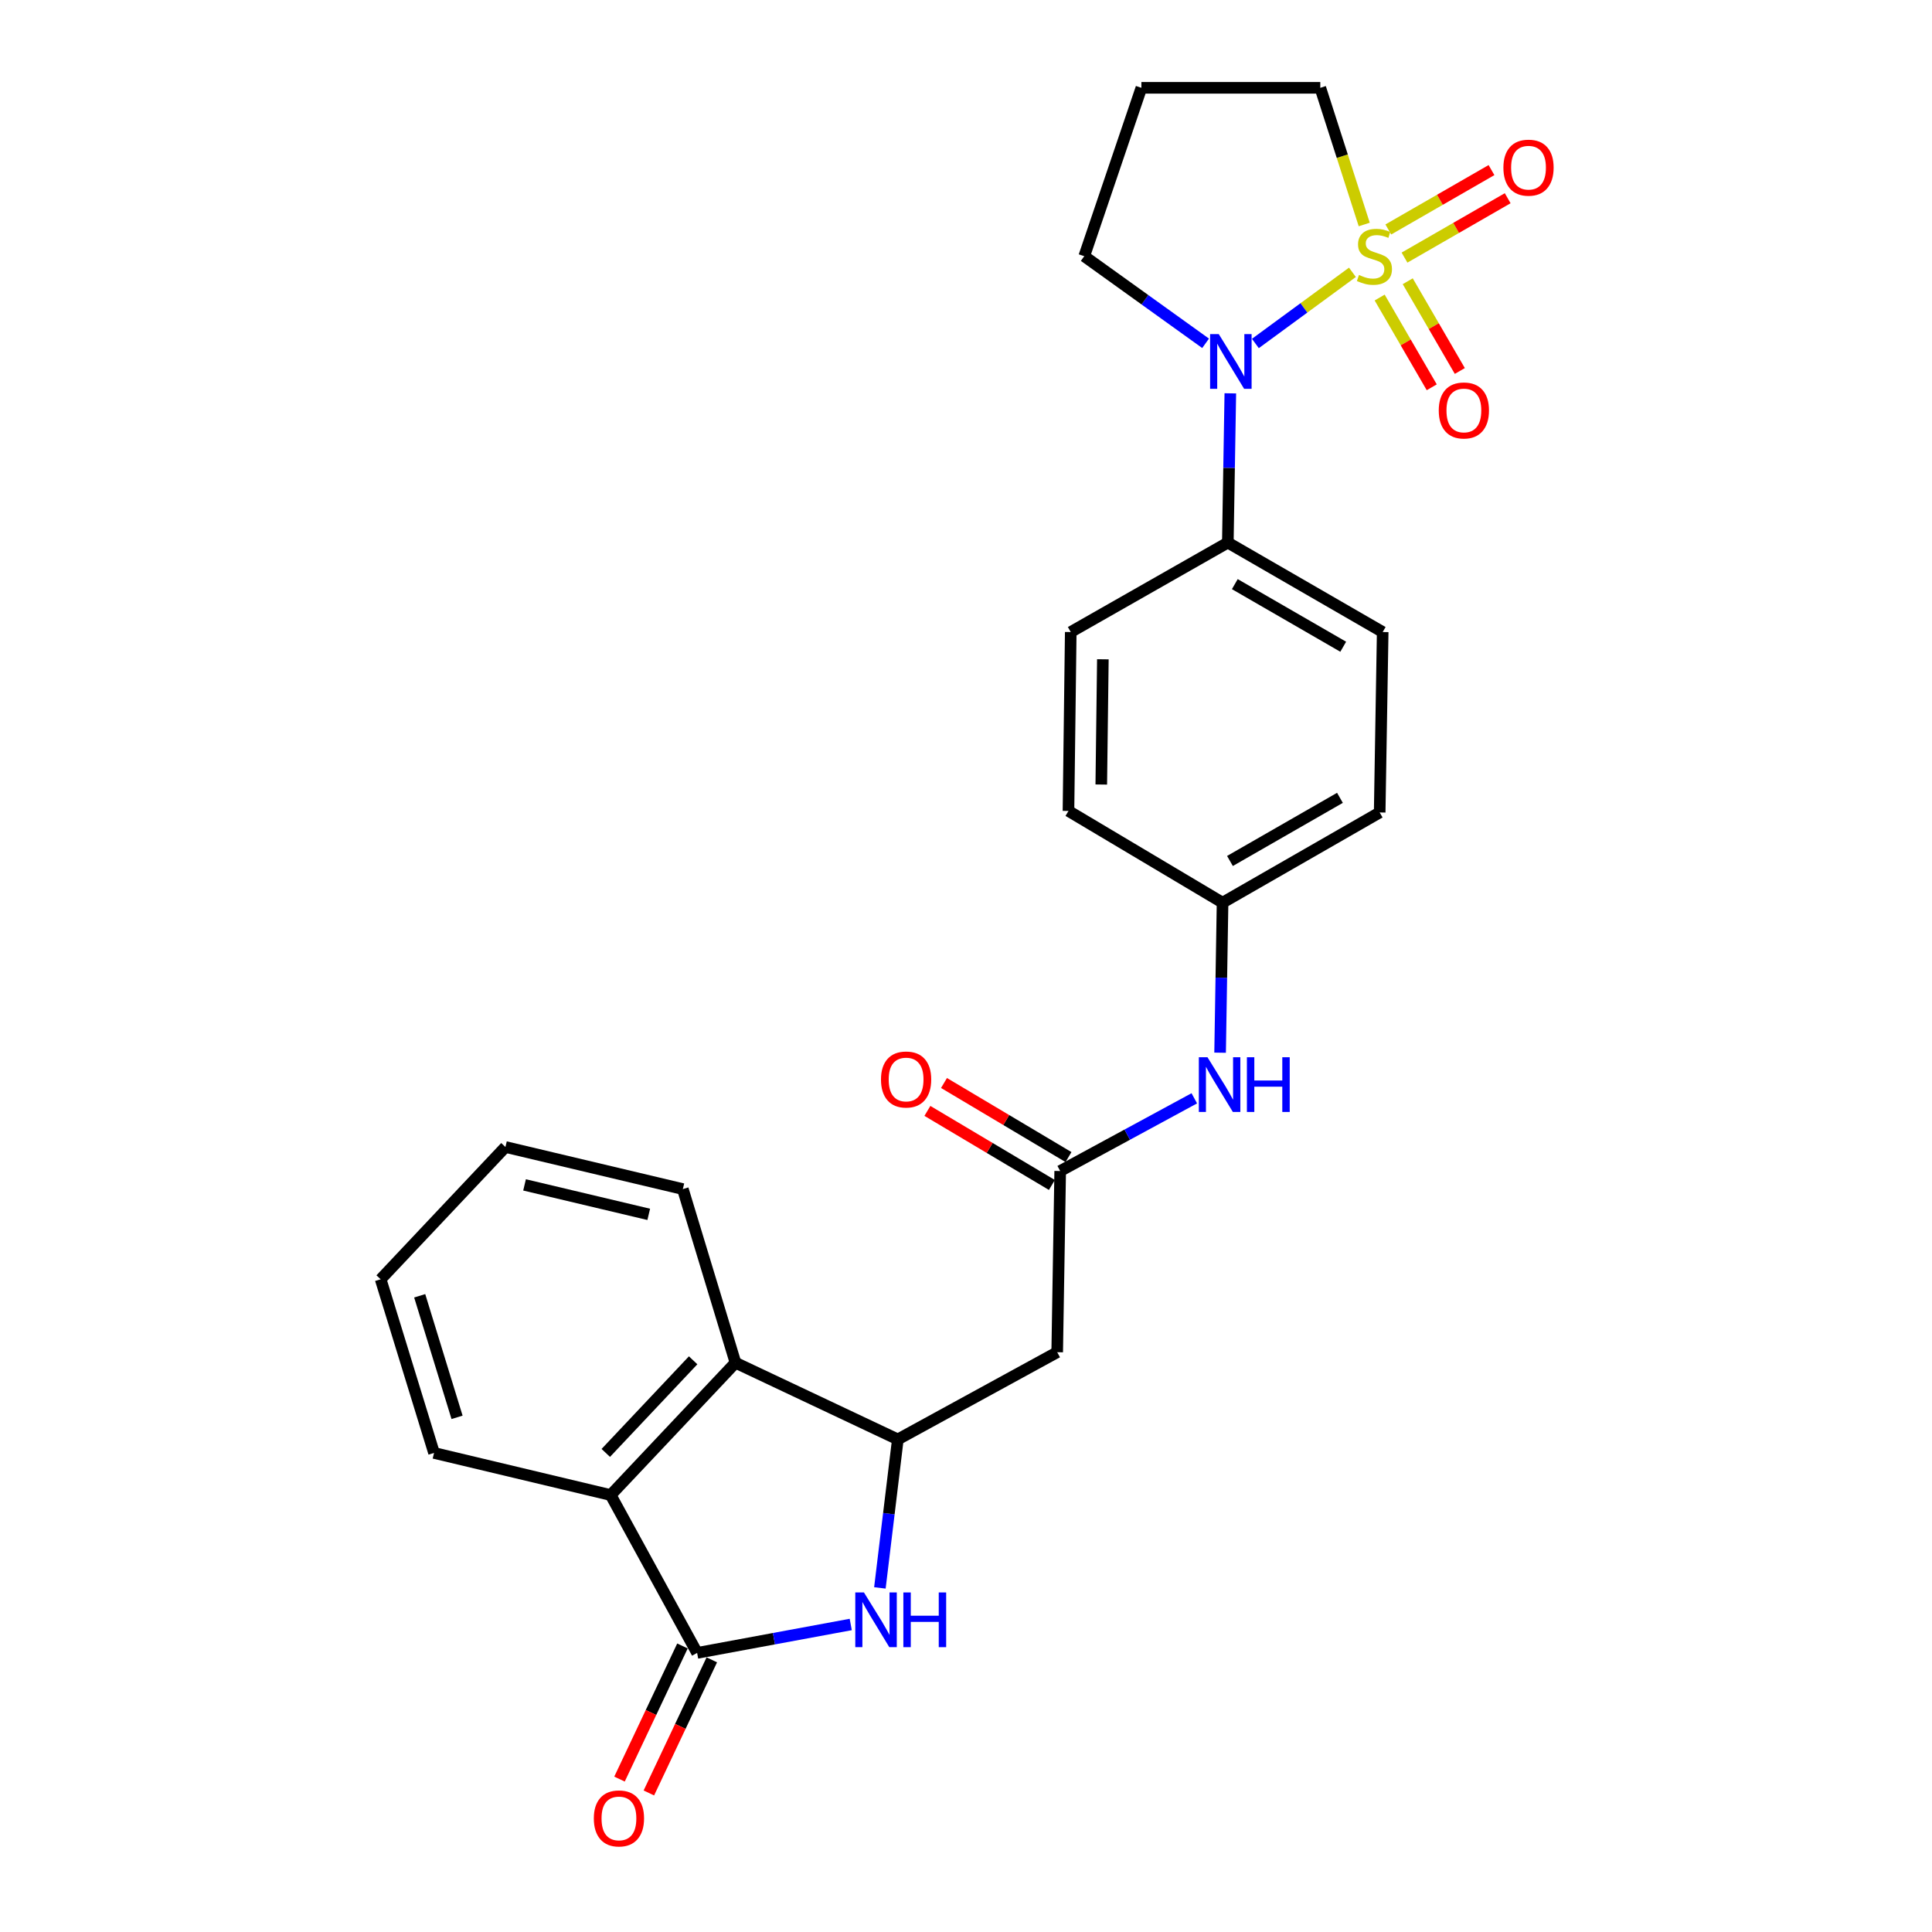 <?xml version='1.0' encoding='iso-8859-1'?>
<svg version='1.1' baseProfile='full'
              xmlns='http://www.w3.org/2000/svg'
                      xmlns:rdkit='http://www.rdkit.org/xml'
                      xmlns:xlink='http://www.w3.org/1999/xlink'
                  xml:space='preserve'
width='1000px' height='1000px' viewBox='0 0 1000 1000'>
<!-- END OF HEADER -->
<rect style='opacity:1.0;fill:#FFFFFF;stroke:none' width='1000' height='1000' x='0' y='0'> </rect>
<path class='bond-0' d='M 700.018,140.95 L 674.898,159.367' style='fill:none;fill-rule:evenodd;stroke:#CCCC00;stroke-width:6px;stroke-linecap:butt;stroke-linejoin:miter;stroke-opacity:1' />
<path class='bond-0' d='M 674.898,159.367 L 649.779,177.783' style='fill:none;fill-rule:evenodd;stroke:#0000FF;stroke-width:6px;stroke-linecap:butt;stroke-linejoin:miter;stroke-opacity:1' />
<path class='bond-8' d='M 714.109,154.008 L 727.589,177.233' style='fill:none;fill-rule:evenodd;stroke:#CCCC00;stroke-width:6px;stroke-linecap:butt;stroke-linejoin:miter;stroke-opacity:1' />
<path class='bond-8' d='M 727.589,177.233 L 741.069,200.458' style='fill:none;fill-rule:evenodd;stroke:#FF0000;stroke-width:6px;stroke-linecap:butt;stroke-linejoin:miter;stroke-opacity:1' />
<path class='bond-8' d='M 728.643,145.572 L 742.123,168.797' style='fill:none;fill-rule:evenodd;stroke:#CCCC00;stroke-width:6px;stroke-linecap:butt;stroke-linejoin:miter;stroke-opacity:1' />
<path class='bond-8' d='M 742.123,168.797 L 755.603,192.022' style='fill:none;fill-rule:evenodd;stroke:#FF0000;stroke-width:6px;stroke-linecap:butt;stroke-linejoin:miter;stroke-opacity:1' />
<path class='bond-9' d='M 726.973,133.336 L 753.675,117.968' style='fill:none;fill-rule:evenodd;stroke:#CCCC00;stroke-width:6px;stroke-linecap:butt;stroke-linejoin:miter;stroke-opacity:1' />
<path class='bond-9' d='M 753.675,117.968 L 780.376,102.6' style='fill:none;fill-rule:evenodd;stroke:#FF0000;stroke-width:6px;stroke-linecap:butt;stroke-linejoin:miter;stroke-opacity:1' />
<path class='bond-9' d='M 718.591,118.772 L 745.292,103.404' style='fill:none;fill-rule:evenodd;stroke:#CCCC00;stroke-width:6px;stroke-linecap:butt;stroke-linejoin:miter;stroke-opacity:1' />
<path class='bond-9' d='M 745.292,103.404 L 771.993,88.035' style='fill:none;fill-rule:evenodd;stroke:#FF0000;stroke-width:6px;stroke-linecap:butt;stroke-linejoin:miter;stroke-opacity:1' />
<path class='bond-13' d='M 706.126,116.196 L 694.755,80.825' style='fill:none;fill-rule:evenodd;stroke:#CCCC00;stroke-width:6px;stroke-linecap:butt;stroke-linejoin:miter;stroke-opacity:1' />
<path class='bond-13' d='M 694.755,80.825 L 683.385,45.455' style='fill:none;fill-rule:evenodd;stroke:#000000;stroke-width:6px;stroke-linecap:butt;stroke-linejoin:miter;stroke-opacity:1' />
<path class='bond-10' d='M 636.812,203.592 L 636.166,242.22' style='fill:none;fill-rule:evenodd;stroke:#0000FF;stroke-width:6px;stroke-linecap:butt;stroke-linejoin:miter;stroke-opacity:1' />
<path class='bond-10' d='M 636.166,242.22 L 635.52,280.847' style='fill:none;fill-rule:evenodd;stroke:#000000;stroke-width:6px;stroke-linecap:butt;stroke-linejoin:miter;stroke-opacity:1' />
<path class='bond-18' d='M 624.013,177.7 L 592.61,155.152' style='fill:none;fill-rule:evenodd;stroke:#0000FF;stroke-width:6px;stroke-linecap:butt;stroke-linejoin:miter;stroke-opacity:1' />
<path class='bond-18' d='M 592.61,155.152 L 561.207,132.604' style='fill:none;fill-rule:evenodd;stroke:#000000;stroke-width:6px;stroke-linecap:butt;stroke-linejoin:miter;stroke-opacity:1' />
<path class='bond-1' d='M 360.833,855.54 L 400.587,848.185' style='fill:none;fill-rule:evenodd;stroke:#000000;stroke-width:6px;stroke-linecap:butt;stroke-linejoin:miter;stroke-opacity:1' />
<path class='bond-1' d='M 400.587,848.185 L 440.34,840.831' style='fill:none;fill-rule:evenodd;stroke:#0000FF;stroke-width:6px;stroke-linecap:butt;stroke-linejoin:miter;stroke-opacity:1' />
<path class='bond-12' d='M 353.237,851.948 L 336.947,886.4' style='fill:none;fill-rule:evenodd;stroke:#000000;stroke-width:6px;stroke-linecap:butt;stroke-linejoin:miter;stroke-opacity:1' />
<path class='bond-12' d='M 336.947,886.4 L 320.657,920.852' style='fill:none;fill-rule:evenodd;stroke:#FF0000;stroke-width:6px;stroke-linecap:butt;stroke-linejoin:miter;stroke-opacity:1' />
<path class='bond-12' d='M 368.429,859.131 L 352.139,893.583' style='fill:none;fill-rule:evenodd;stroke:#000000;stroke-width:6px;stroke-linecap:butt;stroke-linejoin:miter;stroke-opacity:1' />
<path class='bond-12' d='M 352.139,893.583 L 335.849,928.035' style='fill:none;fill-rule:evenodd;stroke:#FF0000;stroke-width:6px;stroke-linecap:butt;stroke-linejoin:miter;stroke-opacity:1' />
<path class='bond-28' d='M 360.833,855.54 L 316.087,773.833' style='fill:none;fill-rule:evenodd;stroke:#000000;stroke-width:6px;stroke-linecap:butt;stroke-linejoin:miter;stroke-opacity:1' />
<path class='bond-2' d='M 455.429,821.897 L 460.071,783.464' style='fill:none;fill-rule:evenodd;stroke:#0000FF;stroke-width:6px;stroke-linecap:butt;stroke-linejoin:miter;stroke-opacity:1' />
<path class='bond-2' d='M 460.071,783.464 L 464.712,745.032' style='fill:none;fill-rule:evenodd;stroke:#000000;stroke-width:6px;stroke-linecap:butt;stroke-linejoin:miter;stroke-opacity:1' />
<path class='bond-3' d='M 464.712,745.032 L 547.203,699.903' style='fill:none;fill-rule:evenodd;stroke:#000000;stroke-width:6px;stroke-linecap:butt;stroke-linejoin:miter;stroke-opacity:1' />
<path class='bond-6' d='M 464.712,745.032 L 380.681,705.345' style='fill:none;fill-rule:evenodd;stroke:#000000;stroke-width:6px;stroke-linecap:butt;stroke-linejoin:miter;stroke-opacity:1' />
<path class='bond-4' d='M 316.087,773.833 L 380.681,705.345' style='fill:none;fill-rule:evenodd;stroke:#000000;stroke-width:6px;stroke-linecap:butt;stroke-linejoin:miter;stroke-opacity:1' />
<path class='bond-4' d='M 313.551,752.03 L 358.767,704.089' style='fill:none;fill-rule:evenodd;stroke:#000000;stroke-width:6px;stroke-linecap:butt;stroke-linejoin:miter;stroke-opacity:1' />
<path class='bond-22' d='M 316.087,773.833 L 224.652,752.034' style='fill:none;fill-rule:evenodd;stroke:#000000;stroke-width:6px;stroke-linecap:butt;stroke-linejoin:miter;stroke-opacity:1' />
<path class='bond-5' d='M 547.203,699.903 L 548.753,606.115' style='fill:none;fill-rule:evenodd;stroke:#000000;stroke-width:6px;stroke-linecap:butt;stroke-linejoin:miter;stroke-opacity:1' />
<path class='bond-23' d='M 380.681,705.345 L 353.439,615.47' style='fill:none;fill-rule:evenodd;stroke:#000000;stroke-width:6px;stroke-linecap:butt;stroke-linejoin:miter;stroke-opacity:1' />
<path class='bond-7' d='M 548.753,606.115 L 583.46,587.299' style='fill:none;fill-rule:evenodd;stroke:#000000;stroke-width:6px;stroke-linecap:butt;stroke-linejoin:miter;stroke-opacity:1' />
<path class='bond-7' d='M 583.46,587.299 L 618.167,568.482' style='fill:none;fill-rule:evenodd;stroke:#0000FF;stroke-width:6px;stroke-linecap:butt;stroke-linejoin:miter;stroke-opacity:1' />
<path class='bond-14' d='M 553.049,598.895 L 520.832,579.725' style='fill:none;fill-rule:evenodd;stroke:#000000;stroke-width:6px;stroke-linecap:butt;stroke-linejoin:miter;stroke-opacity:1' />
<path class='bond-14' d='M 520.832,579.725 L 488.614,560.556' style='fill:none;fill-rule:evenodd;stroke:#FF0000;stroke-width:6px;stroke-linecap:butt;stroke-linejoin:miter;stroke-opacity:1' />
<path class='bond-14' d='M 544.457,613.336 L 512.239,594.167' style='fill:none;fill-rule:evenodd;stroke:#000000;stroke-width:6px;stroke-linecap:butt;stroke-linejoin:miter;stroke-opacity:1' />
<path class='bond-14' d='M 512.239,594.167 L 480.021,574.998' style='fill:none;fill-rule:evenodd;stroke:#FF0000;stroke-width:6px;stroke-linecap:butt;stroke-linejoin:miter;stroke-opacity:1' />
<path class='bond-15' d='M 635.52,280.847 L 715.677,327.143' style='fill:none;fill-rule:evenodd;stroke:#000000;stroke-width:6px;stroke-linecap:butt;stroke-linejoin:miter;stroke-opacity:1' />
<path class='bond-15' d='M 639.139,302.343 L 695.249,334.751' style='fill:none;fill-rule:evenodd;stroke:#000000;stroke-width:6px;stroke-linecap:butt;stroke-linejoin:miter;stroke-opacity:1' />
<path class='bond-16' d='M 635.52,280.847 L 554.215,327.143' style='fill:none;fill-rule:evenodd;stroke:#000000;stroke-width:6px;stroke-linecap:butt;stroke-linejoin:miter;stroke-opacity:1' />
<path class='bond-11' d='M 631.524,544.873 L 632.159,506.045' style='fill:none;fill-rule:evenodd;stroke:#0000FF;stroke-width:6px;stroke-linecap:butt;stroke-linejoin:miter;stroke-opacity:1' />
<path class='bond-11' d='M 632.159,506.045 L 632.794,467.217' style='fill:none;fill-rule:evenodd;stroke:#000000;stroke-width:6px;stroke-linecap:butt;stroke-linejoin:miter;stroke-opacity:1' />
<path class='bond-19' d='M 683.385,45.455 L 590.783,45.455' style='fill:none;fill-rule:evenodd;stroke:#000000;stroke-width:6px;stroke-linecap:butt;stroke-linejoin:miter;stroke-opacity:1' />
<path class='bond-21' d='M 715.677,327.143 L 714.118,420.529' style='fill:none;fill-rule:evenodd;stroke:#000000;stroke-width:6px;stroke-linecap:butt;stroke-linejoin:miter;stroke-opacity:1' />
<path class='bond-20' d='M 554.215,327.143 L 553.038,419.745' style='fill:none;fill-rule:evenodd;stroke:#000000;stroke-width:6px;stroke-linecap:butt;stroke-linejoin:miter;stroke-opacity:1' />
<path class='bond-20' d='M 570.841,341.247 L 570.018,406.068' style='fill:none;fill-rule:evenodd;stroke:#000000;stroke-width:6px;stroke-linecap:butt;stroke-linejoin:miter;stroke-opacity:1' />
<path class='bond-17' d='M 632.794,467.217 L 553.038,419.745' style='fill:none;fill-rule:evenodd;stroke:#000000;stroke-width:6px;stroke-linecap:butt;stroke-linejoin:miter;stroke-opacity:1' />
<path class='bond-27' d='M 632.794,467.217 L 714.118,420.529' style='fill:none;fill-rule:evenodd;stroke:#000000;stroke-width:6px;stroke-linecap:butt;stroke-linejoin:miter;stroke-opacity:1' />
<path class='bond-27' d='M 636.626,445.641 L 693.553,412.959' style='fill:none;fill-rule:evenodd;stroke:#000000;stroke-width:6px;stroke-linecap:butt;stroke-linejoin:miter;stroke-opacity:1' />
<path class='bond-26' d='M 561.207,132.604 L 590.783,45.455' style='fill:none;fill-rule:evenodd;stroke:#000000;stroke-width:6px;stroke-linecap:butt;stroke-linejoin:miter;stroke-opacity:1' />
<path class='bond-29' d='M 224.652,752.034 L 197.027,662.158' style='fill:none;fill-rule:evenodd;stroke:#000000;stroke-width:6px;stroke-linecap:butt;stroke-linejoin:miter;stroke-opacity:1' />
<path class='bond-29' d='M 236.571,733.615 L 217.234,670.702' style='fill:none;fill-rule:evenodd;stroke:#000000;stroke-width:6px;stroke-linecap:butt;stroke-linejoin:miter;stroke-opacity:1' />
<path class='bond-25' d='M 353.439,615.47 L 261.612,593.68' style='fill:none;fill-rule:evenodd;stroke:#000000;stroke-width:6px;stroke-linecap:butt;stroke-linejoin:miter;stroke-opacity:1' />
<path class='bond-25' d='M 335.785,628.552 L 271.507,613.299' style='fill:none;fill-rule:evenodd;stroke:#000000;stroke-width:6px;stroke-linecap:butt;stroke-linejoin:miter;stroke-opacity:1' />
<path class='bond-24' d='M 197.027,662.158 L 261.612,593.68' style='fill:none;fill-rule:evenodd;stroke:#000000;stroke-width:6px;stroke-linecap:butt;stroke-linejoin:miter;stroke-opacity:1' />
<path  class='atom-0' d='M 703.401 142.324
Q 703.721 142.444, 705.041 143.004
Q 706.361 143.564, 707.801 143.924
Q 709.281 144.244, 710.721 144.244
Q 713.401 144.244, 714.961 142.964
Q 716.521 141.644, 716.521 139.364
Q 716.521 137.804, 715.721 136.844
Q 714.961 135.884, 713.761 135.364
Q 712.561 134.844, 710.561 134.244
Q 708.041 133.484, 706.521 132.764
Q 705.041 132.044, 703.961 130.524
Q 702.921 129.004, 702.921 126.444
Q 702.921 122.884, 705.321 120.684
Q 707.761 118.484, 712.561 118.484
Q 715.841 118.484, 719.561 120.044
L 718.641 123.124
Q 715.241 121.724, 712.681 121.724
Q 709.921 121.724, 708.401 122.884
Q 706.881 124.004, 706.921 125.964
Q 706.921 127.484, 707.681 128.404
Q 708.481 129.324, 709.601 129.844
Q 710.761 130.364, 712.681 130.964
Q 715.241 131.764, 716.761 132.564
Q 718.281 133.364, 719.361 135.004
Q 720.481 136.604, 720.481 139.364
Q 720.481 143.284, 717.841 145.404
Q 715.241 147.484, 710.881 147.484
Q 708.361 147.484, 706.441 146.924
Q 704.561 146.404, 702.321 145.484
L 703.401 142.324
' fill='#CCCC00'/>
<path  class='atom-1' d='M 630.828 172.928
L 640.108 187.928
Q 641.028 189.408, 642.508 192.088
Q 643.988 194.768, 644.068 194.928
L 644.068 172.928
L 647.828 172.928
L 647.828 201.248
L 643.948 201.248
L 633.988 184.848
Q 632.828 182.928, 631.588 180.728
Q 630.388 178.528, 630.028 177.848
L 630.028 201.248
L 626.348 201.248
L 626.348 172.928
L 630.828 172.928
' fill='#0000FF'/>
<path  class='atom-3' d='M 447.175 824.248
L 456.455 839.248
Q 457.375 840.728, 458.855 843.408
Q 460.335 846.088, 460.415 846.248
L 460.415 824.248
L 464.175 824.248
L 464.175 852.568
L 460.295 852.568
L 450.335 836.168
Q 449.175 834.248, 447.935 832.048
Q 446.735 829.848, 446.375 829.168
L 446.375 852.568
L 442.695 852.568
L 442.695 824.248
L 447.175 824.248
' fill='#0000FF'/>
<path  class='atom-3' d='M 467.575 824.248
L 471.415 824.248
L 471.415 836.288
L 485.895 836.288
L 485.895 824.248
L 489.735 824.248
L 489.735 852.568
L 485.895 852.568
L 485.895 839.488
L 471.415 839.488
L 471.415 852.568
L 467.575 852.568
L 467.575 824.248
' fill='#0000FF'/>
<path  class='atom-9' d='M 744.698 212.449
Q 744.698 205.649, 748.058 201.849
Q 751.418 198.049, 757.698 198.049
Q 763.978 198.049, 767.338 201.849
Q 770.698 205.649, 770.698 212.449
Q 770.698 219.329, 767.298 223.249
Q 763.898 227.129, 757.698 227.129
Q 751.458 227.129, 748.058 223.249
Q 744.698 219.369, 744.698 212.449
M 757.698 223.929
Q 762.018 223.929, 764.338 221.049
Q 766.698 218.129, 766.698 212.449
Q 766.698 206.889, 764.338 204.089
Q 762.018 201.249, 757.698 201.249
Q 753.378 201.249, 751.018 204.049
Q 748.698 206.849, 748.698 212.449
Q 748.698 218.169, 751.018 221.049
Q 753.378 223.929, 757.698 223.929
' fill='#FF0000'/>
<path  class='atom-10' d='M 778.157 86.78
Q 778.157 79.98, 781.517 76.18
Q 784.877 72.38, 791.157 72.38
Q 797.437 72.38, 800.797 76.18
Q 804.157 79.98, 804.157 86.78
Q 804.157 93.66, 800.757 97.58
Q 797.357 101.46, 791.157 101.46
Q 784.917 101.46, 781.517 97.58
Q 778.157 93.7, 778.157 86.78
M 791.157 98.26
Q 795.477 98.26, 797.797 95.38
Q 800.157 92.46, 800.157 86.78
Q 800.157 81.22, 797.797 78.42
Q 795.477 75.58, 791.157 75.58
Q 786.837 75.58, 784.477 78.38
Q 782.157 81.18, 782.157 86.78
Q 782.157 92.5, 784.477 95.38
Q 786.837 98.26, 791.157 98.26
' fill='#FF0000'/>
<path  class='atom-12' d='M 624.994 547.228
L 634.274 562.228
Q 635.194 563.708, 636.674 566.388
Q 638.154 569.068, 638.234 569.228
L 638.234 547.228
L 641.994 547.228
L 641.994 575.548
L 638.114 575.548
L 628.154 559.148
Q 626.994 557.228, 625.754 555.028
Q 624.554 552.828, 624.194 552.148
L 624.194 575.548
L 620.514 575.548
L 620.514 547.228
L 624.994 547.228
' fill='#0000FF'/>
<path  class='atom-12' d='M 645.394 547.228
L 649.234 547.228
L 649.234 559.268
L 663.714 559.268
L 663.714 547.228
L 667.554 547.228
L 667.554 575.548
L 663.714 575.548
L 663.714 562.468
L 649.234 562.468
L 649.234 575.548
L 645.394 575.548
L 645.394 547.228
' fill='#0000FF'/>
<path  class='atom-13' d='M 307.362 941.21
Q 307.362 934.41, 310.722 930.61
Q 314.082 926.81, 320.362 926.81
Q 326.642 926.81, 330.002 930.61
Q 333.362 934.41, 333.362 941.21
Q 333.362 948.09, 329.962 952.01
Q 326.562 955.89, 320.362 955.89
Q 314.122 955.89, 310.722 952.01
Q 307.362 948.13, 307.362 941.21
M 320.362 952.69
Q 324.682 952.69, 327.002 949.81
Q 329.362 946.89, 329.362 941.21
Q 329.362 935.65, 327.002 932.85
Q 324.682 930.01, 320.362 930.01
Q 316.042 930.01, 313.682 932.81
Q 311.362 935.61, 311.362 941.21
Q 311.362 946.93, 313.682 949.81
Q 316.042 952.69, 320.362 952.69
' fill='#FF0000'/>
<path  class='atom-15' d='M 455.998 558.742
Q 455.998 551.942, 459.358 548.142
Q 462.718 544.342, 468.998 544.342
Q 475.278 544.342, 478.638 548.142
Q 481.998 551.942, 481.998 558.742
Q 481.998 565.622, 478.598 569.542
Q 475.198 573.422, 468.998 573.422
Q 462.758 573.422, 459.358 569.542
Q 455.998 565.662, 455.998 558.742
M 468.998 570.222
Q 473.318 570.222, 475.638 567.342
Q 477.998 564.422, 477.998 558.742
Q 477.998 553.182, 475.638 550.382
Q 473.318 547.542, 468.998 547.542
Q 464.678 547.542, 462.318 550.342
Q 459.998 553.142, 459.998 558.742
Q 459.998 564.462, 462.318 567.342
Q 464.678 570.222, 468.998 570.222
' fill='#FF0000'/>
</svg>
